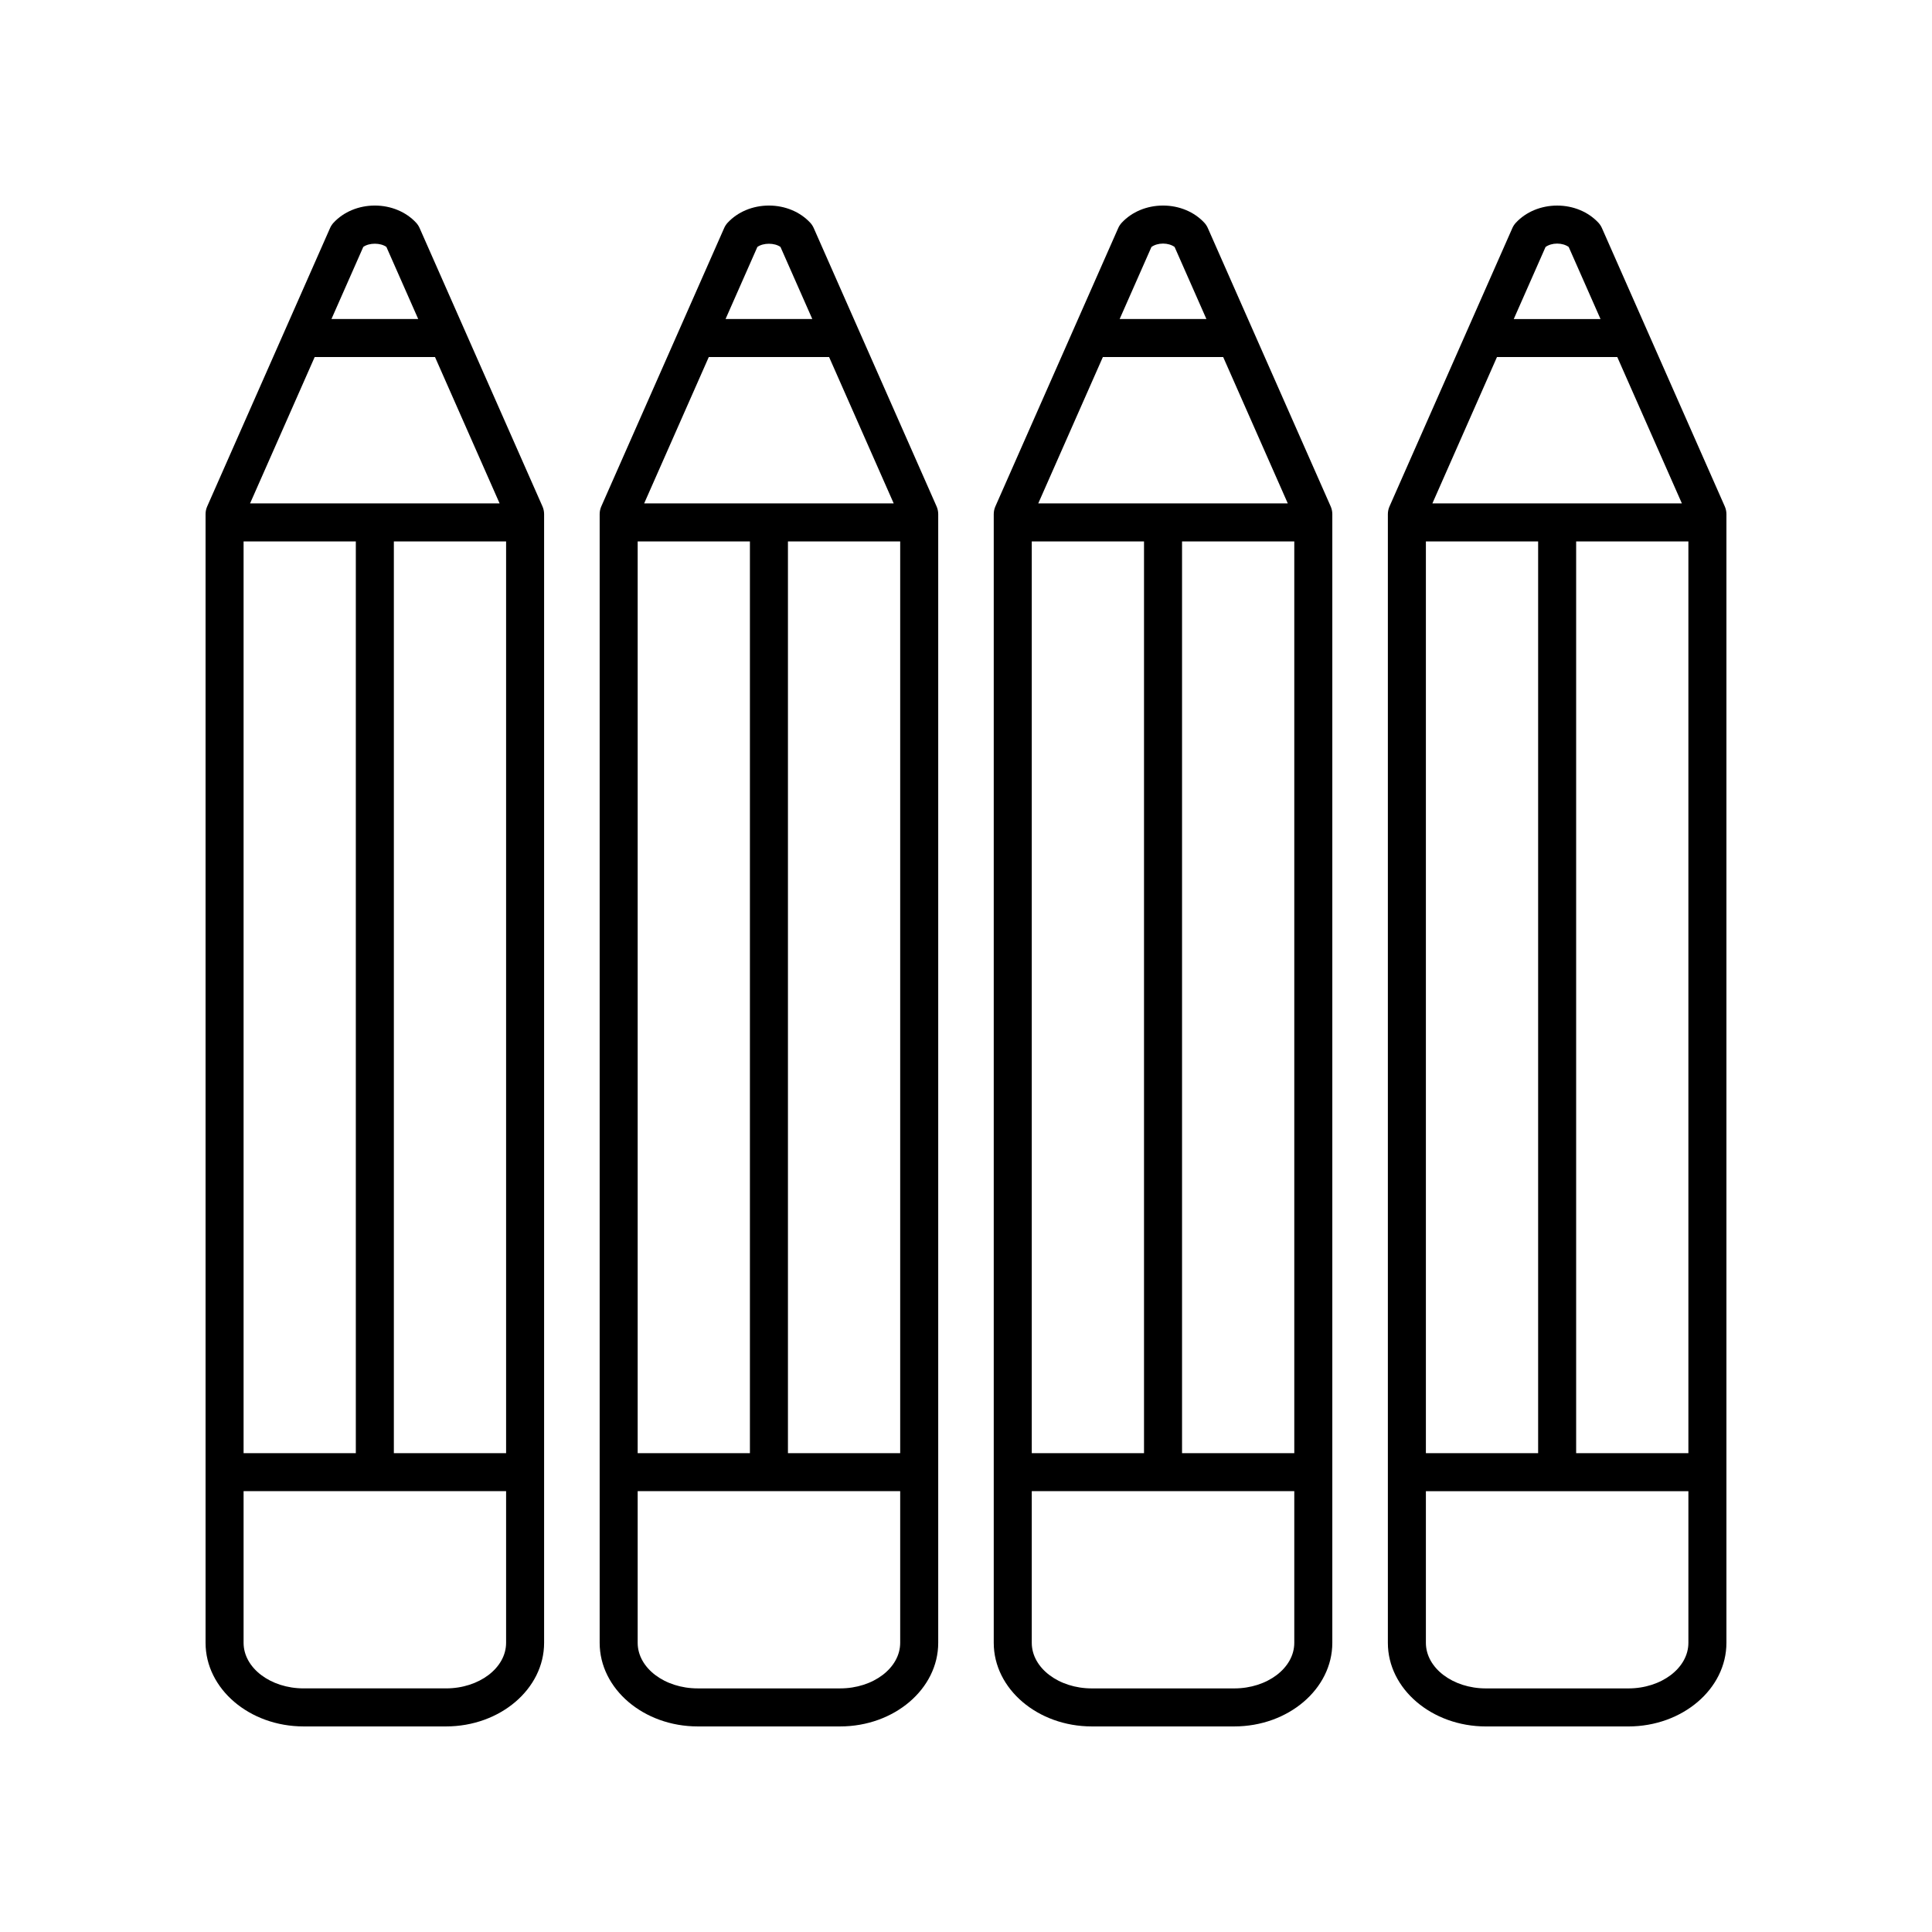<?xml version="1.0" encoding="UTF-8"?>
<!-- Uploaded to: SVG Repo, www.svgrepo.com, Generator: SVG Repo Mixer Tools -->
<svg fill="#000000" width="800px" height="800px" version="1.1" viewBox="144 144 512 512" xmlns="http://www.w3.org/2000/svg">
 <g>
  <path d="m601.52 280.25c0-0.699-0.148-1.391-0.43-2.035l-32.57-73.789c-0.227-0.512-0.535-0.98-0.914-1.391-2.688-2.894-6.672-4.555-10.941-4.555h-0.004c-4.269 0-8.262 1.66-10.945 4.555-0.383 0.41-0.695 0.883-0.922 1.395l-32.566 73.789c-0.281 0.641-0.43 1.332-0.43 2.035v299.12c0 12.211 11.656 22.152 25.988 22.152h37.746c14.332 0 25.988-9.941 25.988-22.16zm-79.645 7.234h29.746v241.62h-29.746zm18.836-48.859h31.887l17.117 38.781h-66.117zm20.984 48.859h29.746v241.62h-29.746zm-8.109-78.027c0.789-0.574 1.891-0.902 3.07-0.902 1.18 0 2.281 0.328 3.066 0.898l8.43 19.098h-22.992zm21.945 381.99h-37.746c-8.773 0-15.91-5.418-15.91-12.082v-40.188h69.566v40.188c0 6.664-7.137 12.082-15.91 12.082z"/>
  <path d="m471.09 601.52c14.332 0 25.988-9.941 25.988-22.156v-299.12c0-0.699-0.148-1.391-0.43-2.035l-32.57-73.789c-0.227-0.512-0.535-0.98-0.914-1.391-2.688-2.894-6.672-4.555-10.945-4.555h-0.004c-4.269 0-8.262 1.66-10.945 4.555-0.383 0.41-0.695 0.883-0.922 1.395l-32.566 73.789c-0.281 0.641-0.43 1.332-0.43 2.035v299.12c0.004 12.211 11.66 22.152 25.992 22.152zm-53.66-314.04h29.746v241.62h-29.746zm18.84-48.859h31.887l17.117 38.781h-66.121zm20.984 48.859h29.746v241.62h-29.746zm-8.109-78.027c0.789-0.574 1.891-0.902 3.07-0.902s2.281 0.328 3.066 0.898l8.43 19.098h-22.992zm-31.715 369.91v-40.188h69.57v40.188c0 6.664-7.141 12.082-15.91 12.082h-37.746c-8.773 0-15.914-5.418-15.914-12.082z"/>
  <path d="m366.65 601.52c14.332 0 25.988-9.941 25.988-22.156v-299.12c0-0.699-0.148-1.391-0.43-2.035l-32.57-73.789c-0.227-0.512-0.535-0.98-0.914-1.391-2.688-2.894-6.68-4.555-10.949-4.555-4.269 0-8.262 1.66-10.945 4.555-0.379 0.41-0.688 0.879-0.914 1.391l-32.57 73.789c-0.281 0.641-0.43 1.332-0.43 2.035v299.12c0 12.215 11.656 22.156 25.988 22.156zm-53.66-314.04h29.746v241.62h-29.746zm18.844-48.859h31.887l17.117 38.781h-66.125zm20.98 48.859h29.746v241.62h-29.746zm-8.105-78.031c1.574-1.137 4.555-1.137 6.129 0l8.43 19.098h-22.988zm-31.719 369.91v-40.188h69.57v40.188c0 6.664-7.141 12.082-15.91 12.082h-37.746c-8.773 0-15.914-5.418-15.914-12.082z"/>
  <path d="m224.46 601.52h37.746c14.332 0 25.988-9.941 25.988-22.156v-299.12c0-0.699-0.148-1.391-0.43-2.035l-32.57-73.789c-0.227-0.512-0.535-0.98-0.914-1.391-2.684-2.894-6.676-4.555-10.945-4.555-4.269 0-8.262 1.66-10.945 4.555-0.379 0.41-0.688 0.879-0.914 1.391l-32.57 73.789c-0.285 0.641-0.43 1.332-0.43 2.035v299.12c0 12.215 11.652 22.156 25.984 22.156zm2.934-362.9h31.887l17.117 38.781h-66.125zm50.727 48.859v241.62h-29.746v-241.62zm-39.824 0v241.62h-29.746v-241.62zm23.91 303.96h-37.746c-8.77 0-15.91-5.418-15.91-12.082v-40.188h69.57v40.188c0 6.664-7.141 12.082-15.914 12.082zm-21.938-382c1.574-1.137 4.555-1.137 6.129 0l8.43 19.098h-22.988z"/>
 </g>
</svg>
